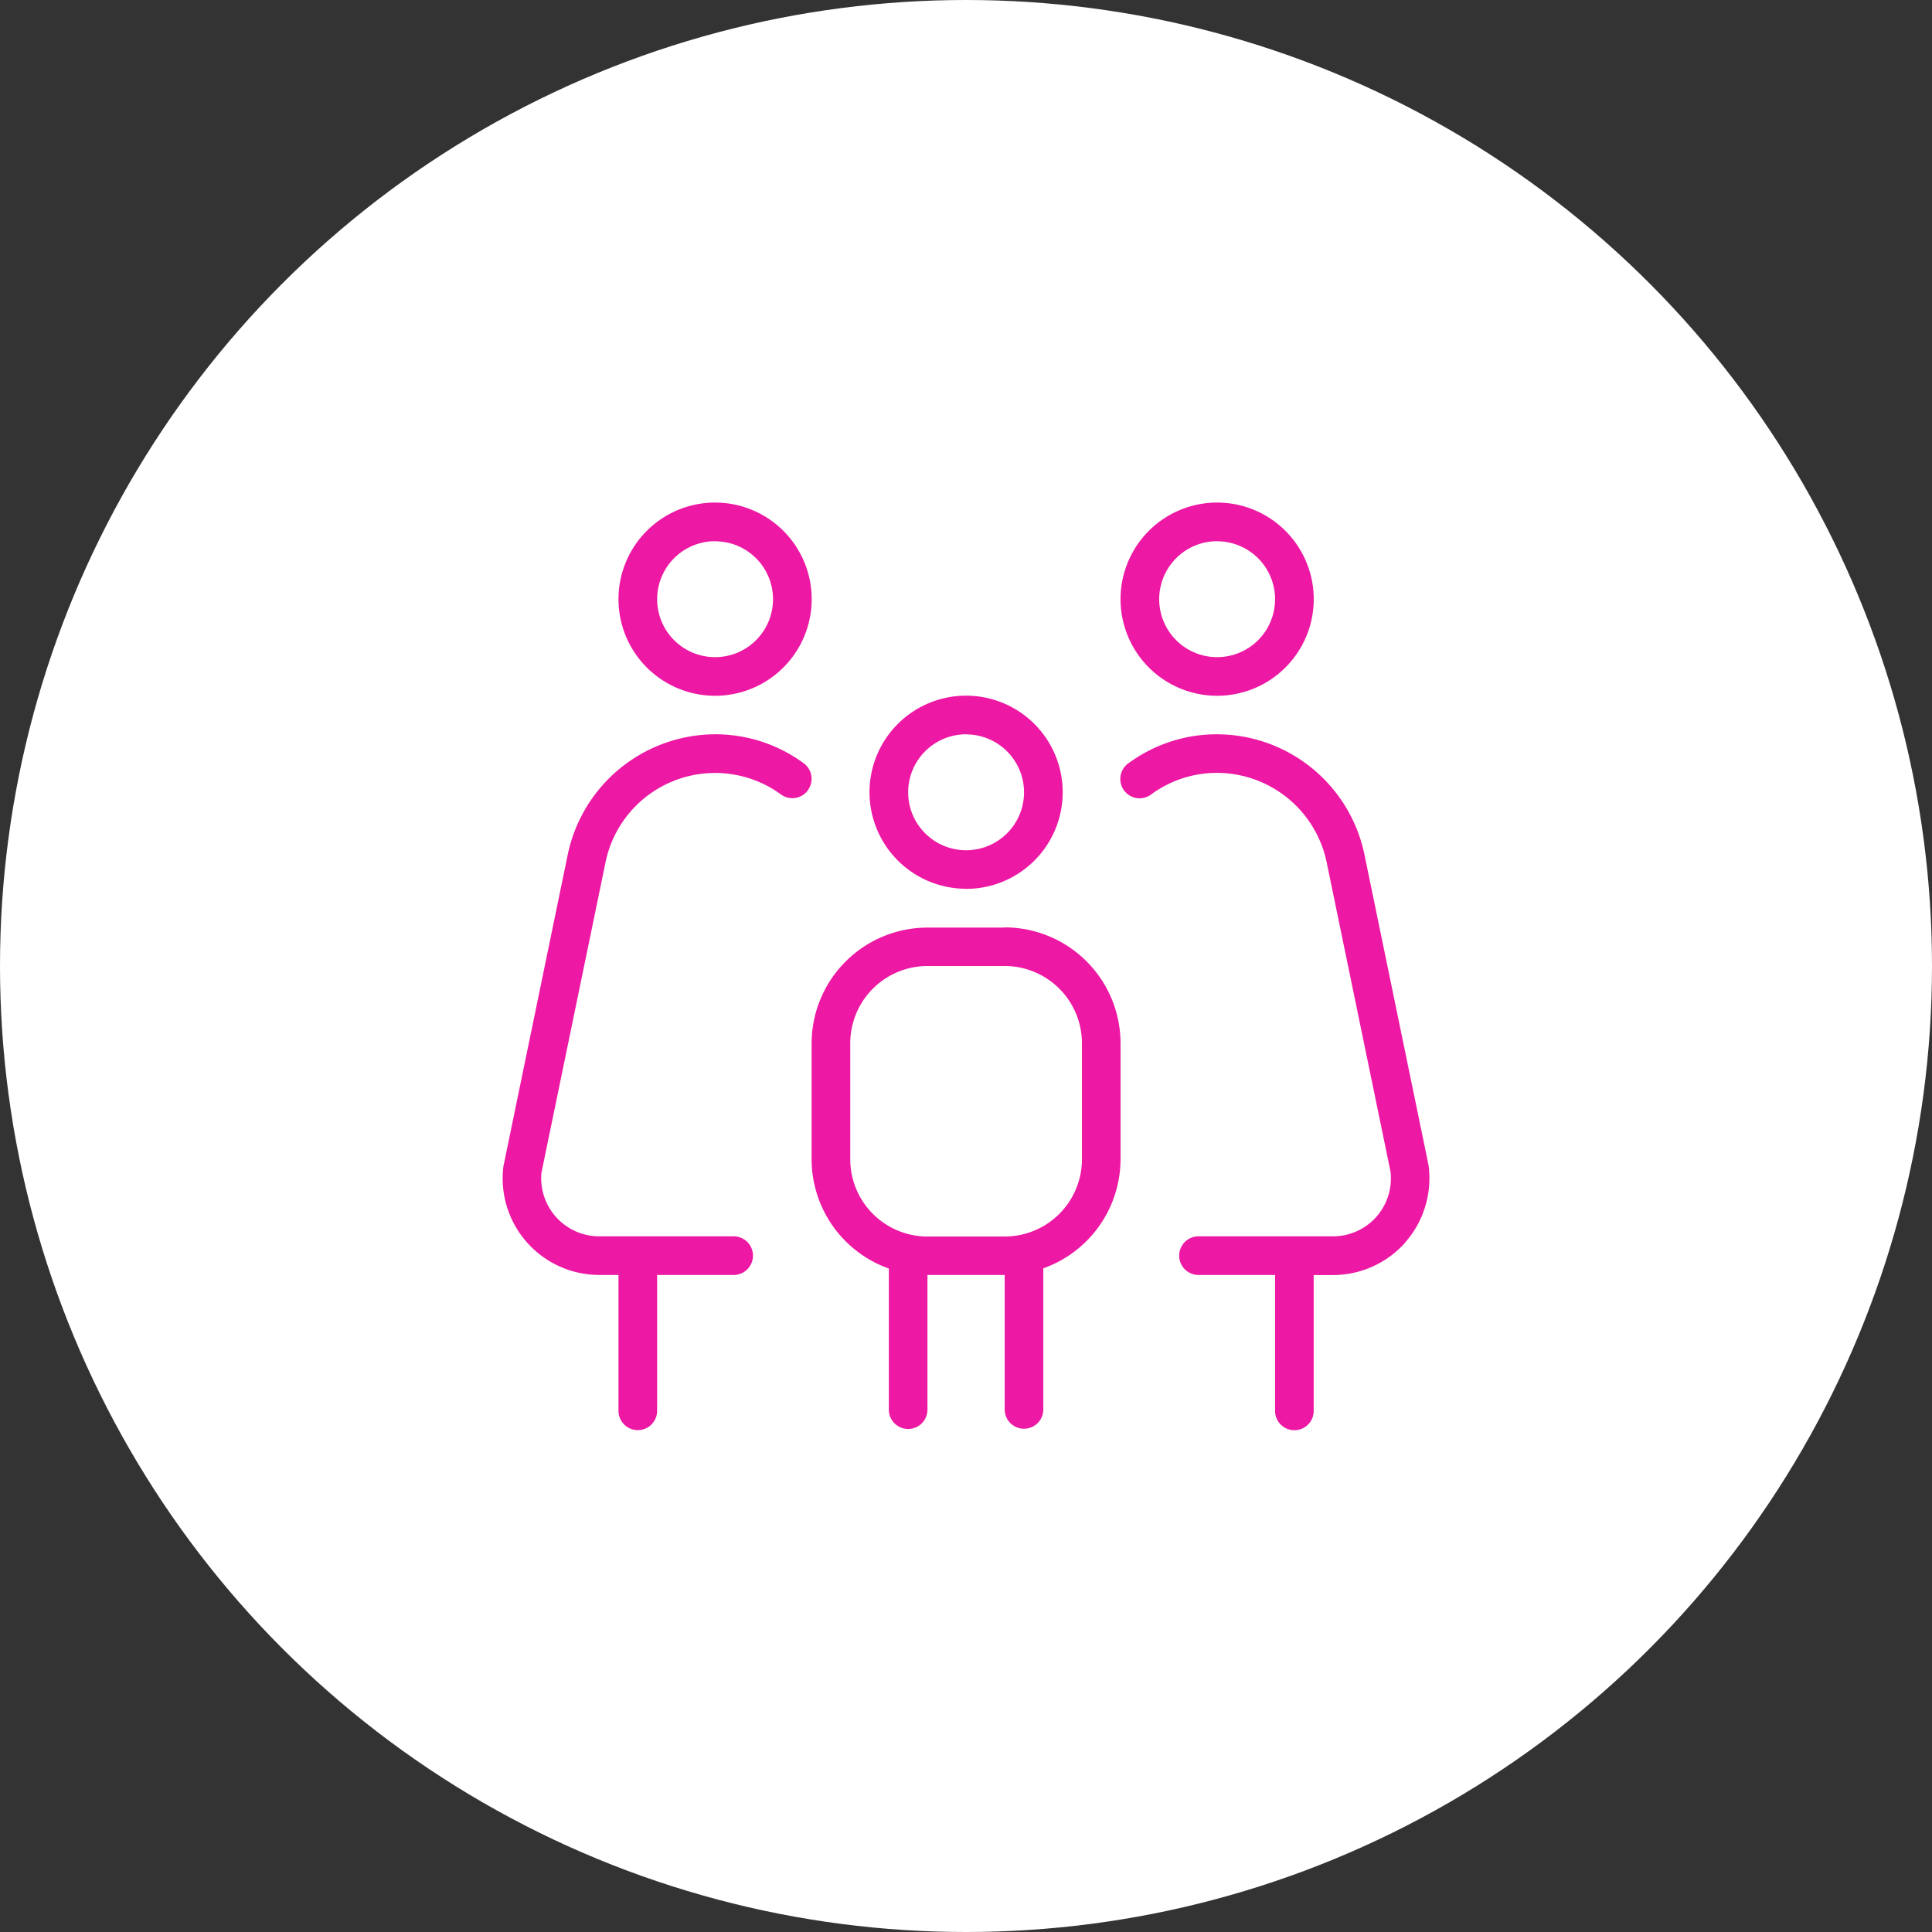 <svg xmlns="http://www.w3.org/2000/svg" width="78" height="78" viewBox="0 0 78 78">
  <rect x="0" y="0" width="78" height="78" fill="#333333" stroke="none"/>
  <g id="Groupe_74" data-name="Groupe 74" transform="translate(-997 -1309.885)">
    <circle id="Ellipse_3" data-name="Ellipse 3" cx="39" cy="39" r="39" transform="translate(997 1309.885)" fill="#fff"/>
    <path id="robe-de-famille_1_" data-name="robe-de-famille (1)" d="M8.576,7.8a3.9,3.9,0,1,0-3.9-3.9A3.9,3.9,0,0,0,8.576,7.8Zm0-6.237A2.339,2.339,0,1,1,6.237,3.9,2.342,2.342,0,0,1,8.576,1.559Zm3.748,10.052a.778.778,0,0,1-1.09.168,4.514,4.514,0,0,0-7.08,2.735L1.566,27.055A2.345,2.345,0,0,0,3.9,29.624H9.354a.78.78,0,0,1,0,1.559H6.235v5.457a.78.78,0,1,1-1.559,0V31.183H3.9A3.9,3.9,0,0,1,.03,26.8l2.6-12.6A6.1,6.1,0,0,1,8.574,9.355a6.02,6.02,0,0,1,3.578,1.168.78.78,0,0,1,.17,1.088Zm6.386,3.981a3.9,3.9,0,1,0-3.9-3.9A3.9,3.9,0,0,0,18.71,15.592Zm0-6.237a2.339,2.339,0,1,1-2.339,2.339A2.342,2.342,0,0,1,18.71,9.355Zm1.559,7.8H17.151a4.683,4.683,0,0,0-4.678,4.678v4.678a4.685,4.685,0,0,0,3.118,4.409v5.725a.78.78,0,0,0,1.559,0V31.183h3.118v5.457a.78.78,0,0,0,1.559,0V30.915a4.685,4.685,0,0,0,3.118-4.409V21.828A4.683,4.683,0,0,0,20.269,17.151Zm3.118,9.355a3.121,3.121,0,0,1-3.118,3.118H17.151a3.121,3.121,0,0,1-3.118-3.118V21.828a3.121,3.121,0,0,1,3.118-3.118h3.118a3.121,3.121,0,0,1,3.118,3.118ZM28.845,7.8a3.9,3.9,0,1,0-3.9-3.9A3.9,3.9,0,0,0,28.845,7.8Zm0-6.237A2.339,2.339,0,1,1,26.506,3.9,2.342,2.342,0,0,1,28.845,1.559Zm7.6,28.305a3.9,3.9,0,0,1-2.922,1.319h-.78v5.457a.78.78,0,1,1-1.559,0V31.183H28.065a.78.78,0,0,1,0-1.559h5.457A2.338,2.338,0,0,0,35.843,27L33.265,14.513a4.531,4.531,0,0,0-4.42-3.6,4.47,4.47,0,0,0-2.658.867.779.779,0,1,1-.92-1.257,6.017,6.017,0,0,1,3.578-1.168A6.092,6.092,0,0,1,34.79,14.2l2.588,12.542a3.914,3.914,0,0,1-.936,3.123Z" transform="translate(1017.294 1330.175)" fill="#ed18a3"/>
  </g>
</svg>
